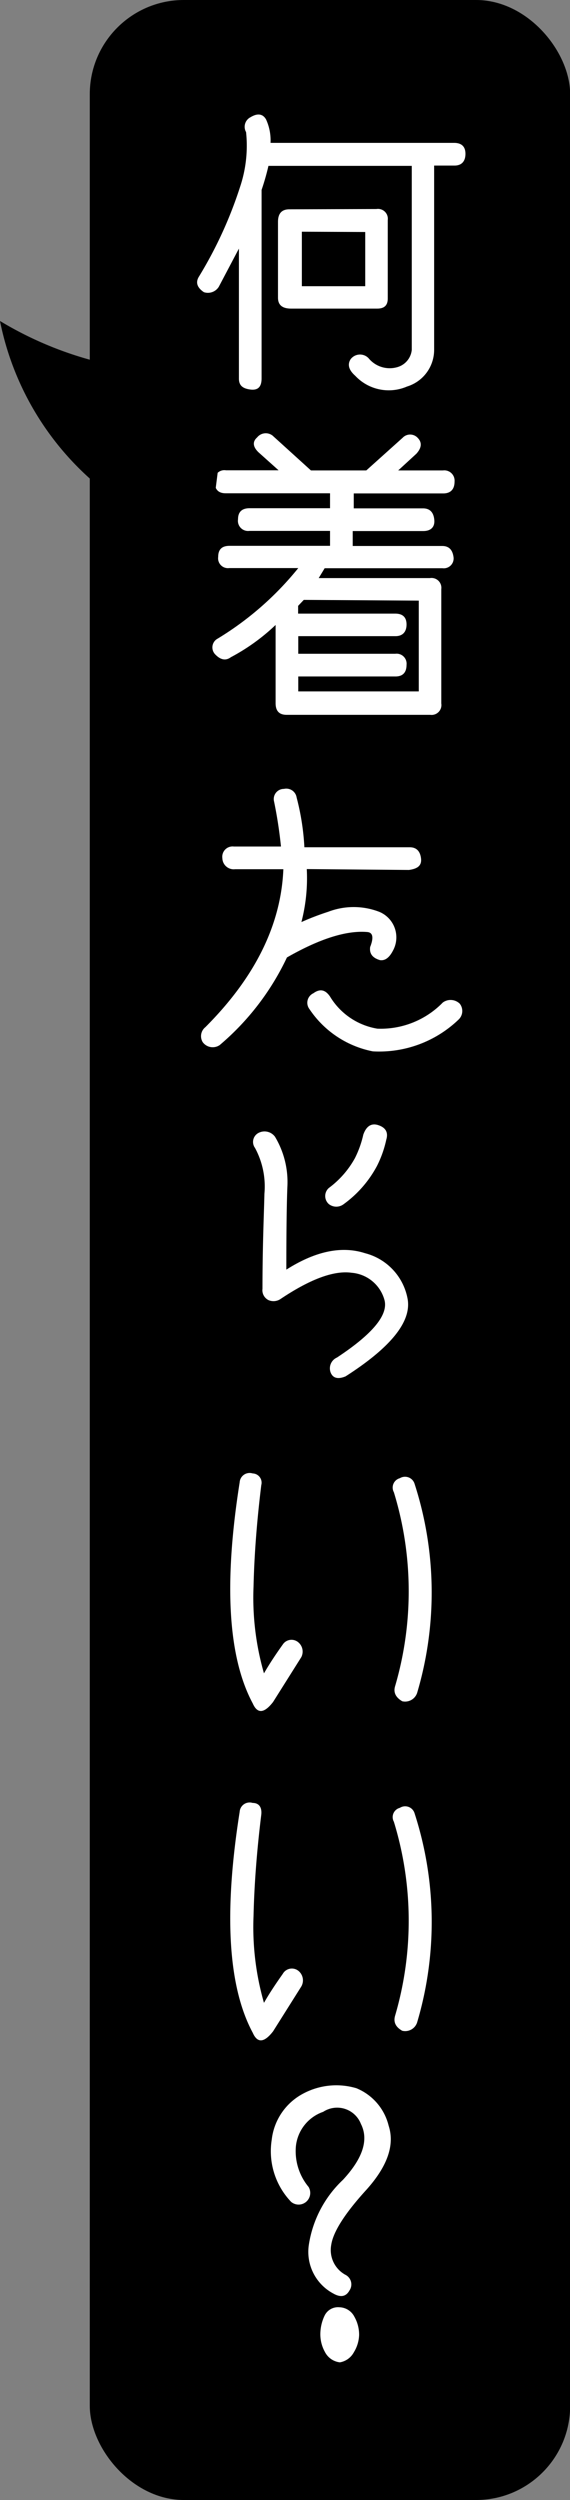 <svg xmlns="http://www.w3.org/2000/svg" width="38.22" height="167.45" viewBox="0 0 38.22 167.45"><rect x="0" y="0" width="38.22" height="167.45" fill="#808080" stroke="none"/><defs><style>.a{fill:#fff;}</style></defs><rect x="6.02" width="32.21" height="167.45" rx="6.31"/><path class="a" d="M17.84,8a3.36,3.36,0,0,1,.3,1.57H30.45c.52,0,.77.27.76.76s-.27.77-.76.76H29.11V23.42a2.57,2.57,0,0,1-1.82,2.47,3.08,3.08,0,0,1-3.47-.72c-.43-.38-.54-.75-.31-1.11A.79.79,0,0,1,24.72,24a1.83,1.83,0,0,0,1.89.6,1.34,1.34,0,0,0,1-1.16V11.11H18a16.2,16.2,0,0,1-.46,1.61V25.35c0,.56-.24.81-.76.74s-.77-.28-.76-.76V16.65l-1.35,2.56a.86.86,0,0,1-1,.36c-.47-.32-.57-.67-.32-1.06a27.93,27.93,0,0,0,2.75-6,8.68,8.68,0,0,0,.4-3.66.72.72,0,0,1,.3-1C17.28,7.56,17.63,7.63,17.84,8Zm7.4,6a.66.66,0,0,1,.76.74V20c0,.45-.23.67-.7.67H19.52c-.59,0-.88-.24-.88-.73V14.86c0-.56.25-.84.76-.84Zm-5,1.52v3.65h4.25V15.54Z"/><path class="a" d="M18.28,29.18l2.57,2.33h3.71L27,29.32a.69.69,0,0,1,1,0c.31.31.28.67-.08,1.07L26.7,31.51h3a.69.69,0,0,1,.78.74c0,.53-.27.8-.76.8h-6v1h4.64c.46,0,.71.26.76.76s-.24.76-.74.76H23.65v1h6c.44,0,.69.24.76.74a.66.66,0,0,1-.74.75h-7.9l-.4.66h7.46a.66.66,0,0,1,.76.74v7.66a.66.66,0,0,1-.74.76H19.22c-.5,0-.74-.26-.74-.78V41.86a13.57,13.57,0,0,1-3,2.16c-.34.25-.69.19-1.06-.2a.67.67,0,0,1,.1-1A20.79,20.79,0,0,0,20,38.05H15.37a.66.66,0,0,1-.74-.75c0-.5.25-.74.76-.74h6.74v-1H16.72a.68.68,0,0,1-.76-.78c0-.49.26-.74.78-.74h5.39v-1h-7c-.5,0-.74-.27-.74-.8a.66.66,0,0,1,.76-.74h3.53l-1.34-1.2c-.39-.37-.42-.72-.1-1A.74.74,0,0,1,18.28,29.18Zm2.09,11-.38.4v.52H26.5c.5,0,.76.24.76.73s-.26.78-.74.78H20v1.18H26.5a.67.67,0,0,1,.76.74c0,.52-.26.78-.74.78H20v1h8.08V40.23Z"/><path class="a" d="M20.57,58.21a11.68,11.68,0,0,1-.36,3.55,17.78,17.78,0,0,1,1.8-.69,4.77,4.77,0,0,1,3.41,0,1.85,1.85,0,0,1,.92,2.62c-.24.46-.53.67-.86.62-.51-.15-.72-.44-.66-.88.24-.61.19-.95-.16-1-1.39-.13-3.2.43-5.42,1.7A17.43,17.43,0,0,1,14.73,70a.83.83,0,0,1-1.14-.2.77.77,0,0,1,.18-1q5-5,5.23-10.58H15.76a.76.76,0,0,1-.85-.74.69.69,0,0,1,.77-.78h3.16a29.75,29.75,0,0,0-.46-3,.68.68,0,0,1,.66-.86.7.7,0,0,1,.85.58,16.47,16.47,0,0,1,.52,3.33h7.07c.43,0,.69.25.75.74s-.23.7-.81.78Zm1.56,8.54A4.58,4.58,0,0,0,25.3,68.9a5.81,5.81,0,0,0,4.39-1.75.88.88,0,0,1,1.14.08.79.79,0,0,1-.08,1.06A7.69,7.69,0,0,1,25,70.42a6.65,6.65,0,0,1-4.25-2.83.7.7,0,0,1,.26-1.06C21.45,66.21,21.81,66.28,22.13,66.75Z"/><path class="a" d="M18.44,76.14a5.9,5.9,0,0,1,.83,3.34c-.05,1.24-.07,3.1-.07,5.56q2.93-1.86,5.28-1.1a3.88,3.88,0,0,1,2.84,3c.32,1.53-1.07,3.28-4.15,5.25-.51.21-.85.12-1-.26a.79.79,0,0,1,.42-1q3.63-2.39,3.18-3.89a2.49,2.49,0,0,0-2.19-1.79Q21.81,85,18.82,87a.84.84,0,0,1-.82.08.74.74,0,0,1-.4-.76c0-2.88.1-5,.13-6.36a5.43,5.43,0,0,0-.63-3.07.68.68,0,0,1,.22-1A.87.87,0,0,1,18.44,76.14Zm7.46.2a7.28,7.28,0,0,1-.62,1.75,7.53,7.53,0,0,1-2.23,2.56.81.81,0,0,1-1,0,.72.72,0,0,1,0-1.08,6.21,6.21,0,0,0,1.75-2A6.77,6.77,0,0,0,24.36,76c.2-.57.54-.79,1-.64S26.06,75.81,25.9,76.34Z"/><path class="a" d="M16.94,98.69a.62.62,0,0,1,.58.78c-.29,2.36-.47,4.62-.52,6.81a18.28,18.28,0,0,0,.7,5.8c.33-.57.75-1.22,1.26-1.93A.7.7,0,0,1,20,110a.81.81,0,0,1,.2,1l-1.89,3c-.6.77-1.05.8-1.36.1q-2.49-4.64-.88-14.81A.67.67,0,0,1,16.94,98.69Zm10.86.7a23.67,23.67,0,0,1,.17,14,.85.85,0,0,1-1,.56q-.66-.39-.48-1a22.6,22.6,0,0,0-.08-13,.65.65,0,0,1,.4-.94A.67.67,0,0,1,27.8,99.39Z"/><path class="a" d="M16.94,120.76c.44,0,.63.31.58.78-.29,2.35-.47,4.62-.52,6.8a18.34,18.34,0,0,0,.7,5.81c.33-.58.75-1.22,1.26-1.94A.7.7,0,0,1,20,132a.82.82,0,0,1,.2,1.06l-1.89,3c-.6.77-1.05.8-1.36.1q-2.49-4.63-.88-14.8A.67.67,0,0,1,16.94,120.76Zm10.86.7a23.63,23.63,0,0,1,.17,14,.84.84,0,0,1-1,.56q-.66-.37-.48-1a22.6,22.6,0,0,0-.08-13,.64.64,0,0,1,.4-.93A.66.66,0,0,1,27.8,121.46Z"/><path class="a" d="M23.9,139.87a3.65,3.65,0,0,1,2.16,2.51q.63,1.94-1.51,4.31c-1.43,1.57-2.21,2.8-2.34,3.67a1.89,1.89,0,0,0,.94,2,.72.72,0,0,1,.28,1.06c-.23.41-.59.48-1.08.2a3.16,3.16,0,0,1-1.64-3.27A7.54,7.54,0,0,1,23,146q2-2.16,1.2-3.74a1.71,1.71,0,0,0-2.53-.81,2.74,2.74,0,0,0-1.83,2.31,3.75,3.75,0,0,0,.85,2.72.78.78,0,0,1-1.17,1,4.91,4.91,0,0,1-1.3-4.16,4,4,0,0,1,2.09-3.08A4.71,4.71,0,0,1,23.9,139.87Zm-2.14,15.24a1,1,0,0,1,1-.57,1.16,1.16,0,0,1,1,.63,2.45,2.45,0,0,1,.32,1.22,2.35,2.35,0,0,1-.35,1.16,1.32,1.32,0,0,1-.94.68,1.29,1.29,0,0,1-1-.69,2.43,2.43,0,0,1-.31-1.15A2.9,2.9,0,0,1,21.76,155.11Z"/><path d="M15.47,24.78A24.1,24.1,0,0,1,0,21.5,19.26,19.26,0,0,0,14,36.35"/></svg>